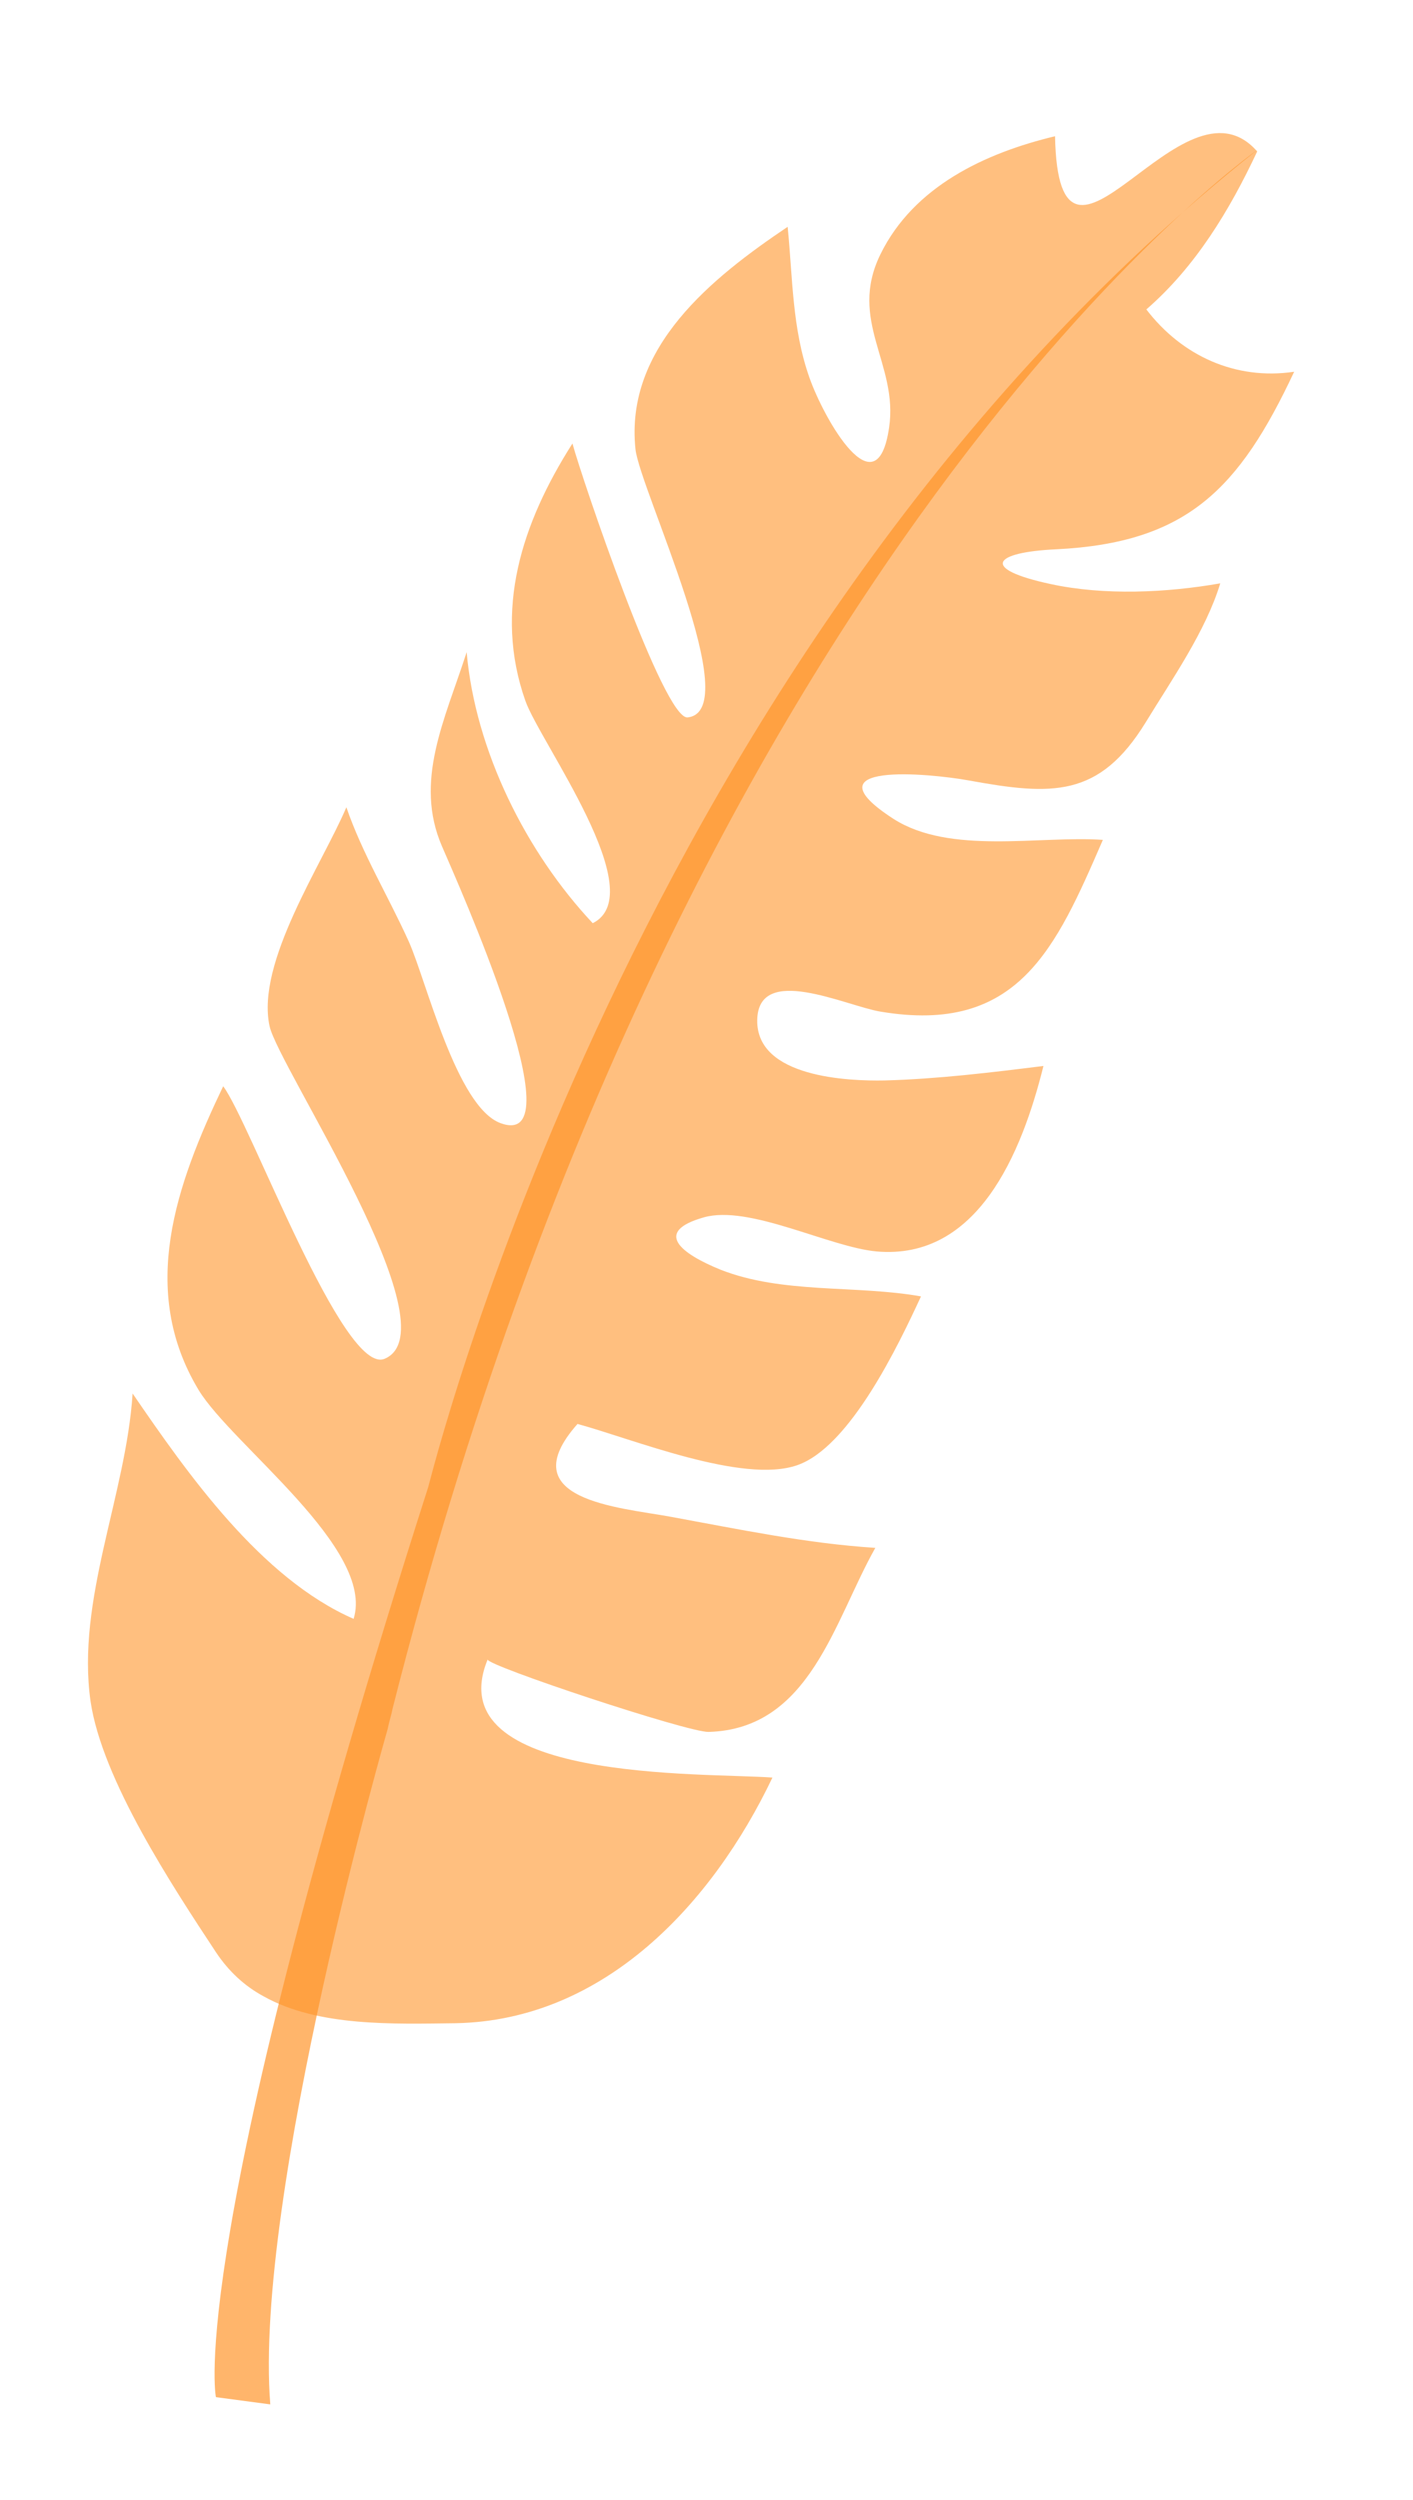 <?xml version="1.0" encoding="utf-8"?>
<!-- Generator: Adobe Illustrator 21.0.0, SVG Export Plug-In . SVG Version: 6.00 Build 0)  -->
<svg version="1.1" id="Layer_1" xmlns="http://www.w3.org/2000/svg" xmlns:xlink="http://www.w3.org/1999/xlink" x="0px" y="0px"
	 viewBox="0 0 195 345" style="enable-background:new 0 0 195 345;" xml:space="preserve">
<style type="text/css">
	.st0{opacity:0.59;fill:#ff9327;}
	.st1{opacity:0.68;fill:#ff9327;}
</style>
<path class="st0" d="M36.4,275.5c-2.6-1.4-4.8-3.4-6.6-6.1c-6-9.1-15.7-23.8-17.3-34.6c-2-14,4.9-28.5,5.8-42.5
	c7.6,11.1,17.7,25.5,30.5,31.1c3-9.7-16.8-24-21.4-31.6c-8.3-13.8-3.1-28.3,3.4-41.9c3.7,4.9,16.6,40.1,22.3,37.6
	c9.6-4.1-14.7-40.3-15.9-45.9c-1.9-8.8,7.3-22.4,10.6-30.2c2.2,6.4,5.8,12.3,8.6,18.5c2.4,5.3,6.6,22.9,12.7,25.1
	c10.7,3.9-6-33.3-8.1-38.2c-3.9-9,0.4-17.5,3.4-26.8c1.2,13.6,8.2,27.6,17.4,37.4c8.2-4.1-7.3-25-9.3-30.7
	C68.1,84.2,72,72.2,79,61.2C80.3,66,91.6,99.4,94.9,99c8.1-0.9-6.6-31.5-7.2-37c-1.5-14.1,10.6-23.7,21-30.7c0.7,7,0.6,14,3,20.8
	c2,5.7,9.3,18.6,11,6.9c1.3-8.8-5.7-14.7-1.2-23.9c4.6-9.4,14.5-14,24.1-16.3c0.5,25.5,17.5-9.8,27.9,2.1
	c-3.8,8.1-8.5,15.9-15.3,21.8c4.9,6.4,12.3,9.8,20.4,8.6c-7.6,16.2-14.8,23.6-32.8,24.5c-8.8,0.4-10.6,2.7-0.8,4.8
	c7.4,1.6,16,1.2,23.4-0.1c-2,6.6-6.7,13.3-10.3,19.2c-6.4,10.4-12.9,10.1-24.4,8c-5.5-1-22.6-2.6-10.4,5.3c7.8,5,20.1,2.3,28.9,2.9
	c-6.5,15-11.7,26.9-30.7,23.7c-4.8-0.8-16.9-6.7-17,1.2c-0.1,7.9,12.6,8.4,17.6,8.3c7.3-0.2,14.7-1.1,21.9-2
	c-3,12.1-9.1,26.8-23,25.6c-6.6-0.6-17.6-6.5-23.9-4.7c-7,2-3.1,5,2.3,7.2c8.6,3.4,18.7,2.1,27.7,3.7c-3.1,6.7-9.8,20.8-17.1,23.3
	c-7.5,2.6-22.6-3.6-30.3-5.7c-9.3,10.5,5.7,11.5,12.8,12.8c9.3,1.7,18.8,3.7,28.3,4.3c-5.7,10.1-9,25-23,25.4
	c-2.8,0.1-30.8-9.2-30.5-10c-7,17,29.8,15.6,39.3,16.3c-8.3,17.4-23.2,33.5-43.7,33.9C54.3,279.3,43.9,279.7,36.4,275.5z"/>
<path class="st1" d="M173.5,20.7c0,0-78.7,55-119.3,215c-0.2,1-0.5,1.9-0.7,2.9c0,0-18.5,64.2-16.2,93.2l-7.5-1
	c0,0-4.4-20.3,29.3-125.6C59.2,205.2,87,89.3,173.5,20.7z"/>
</svg>

